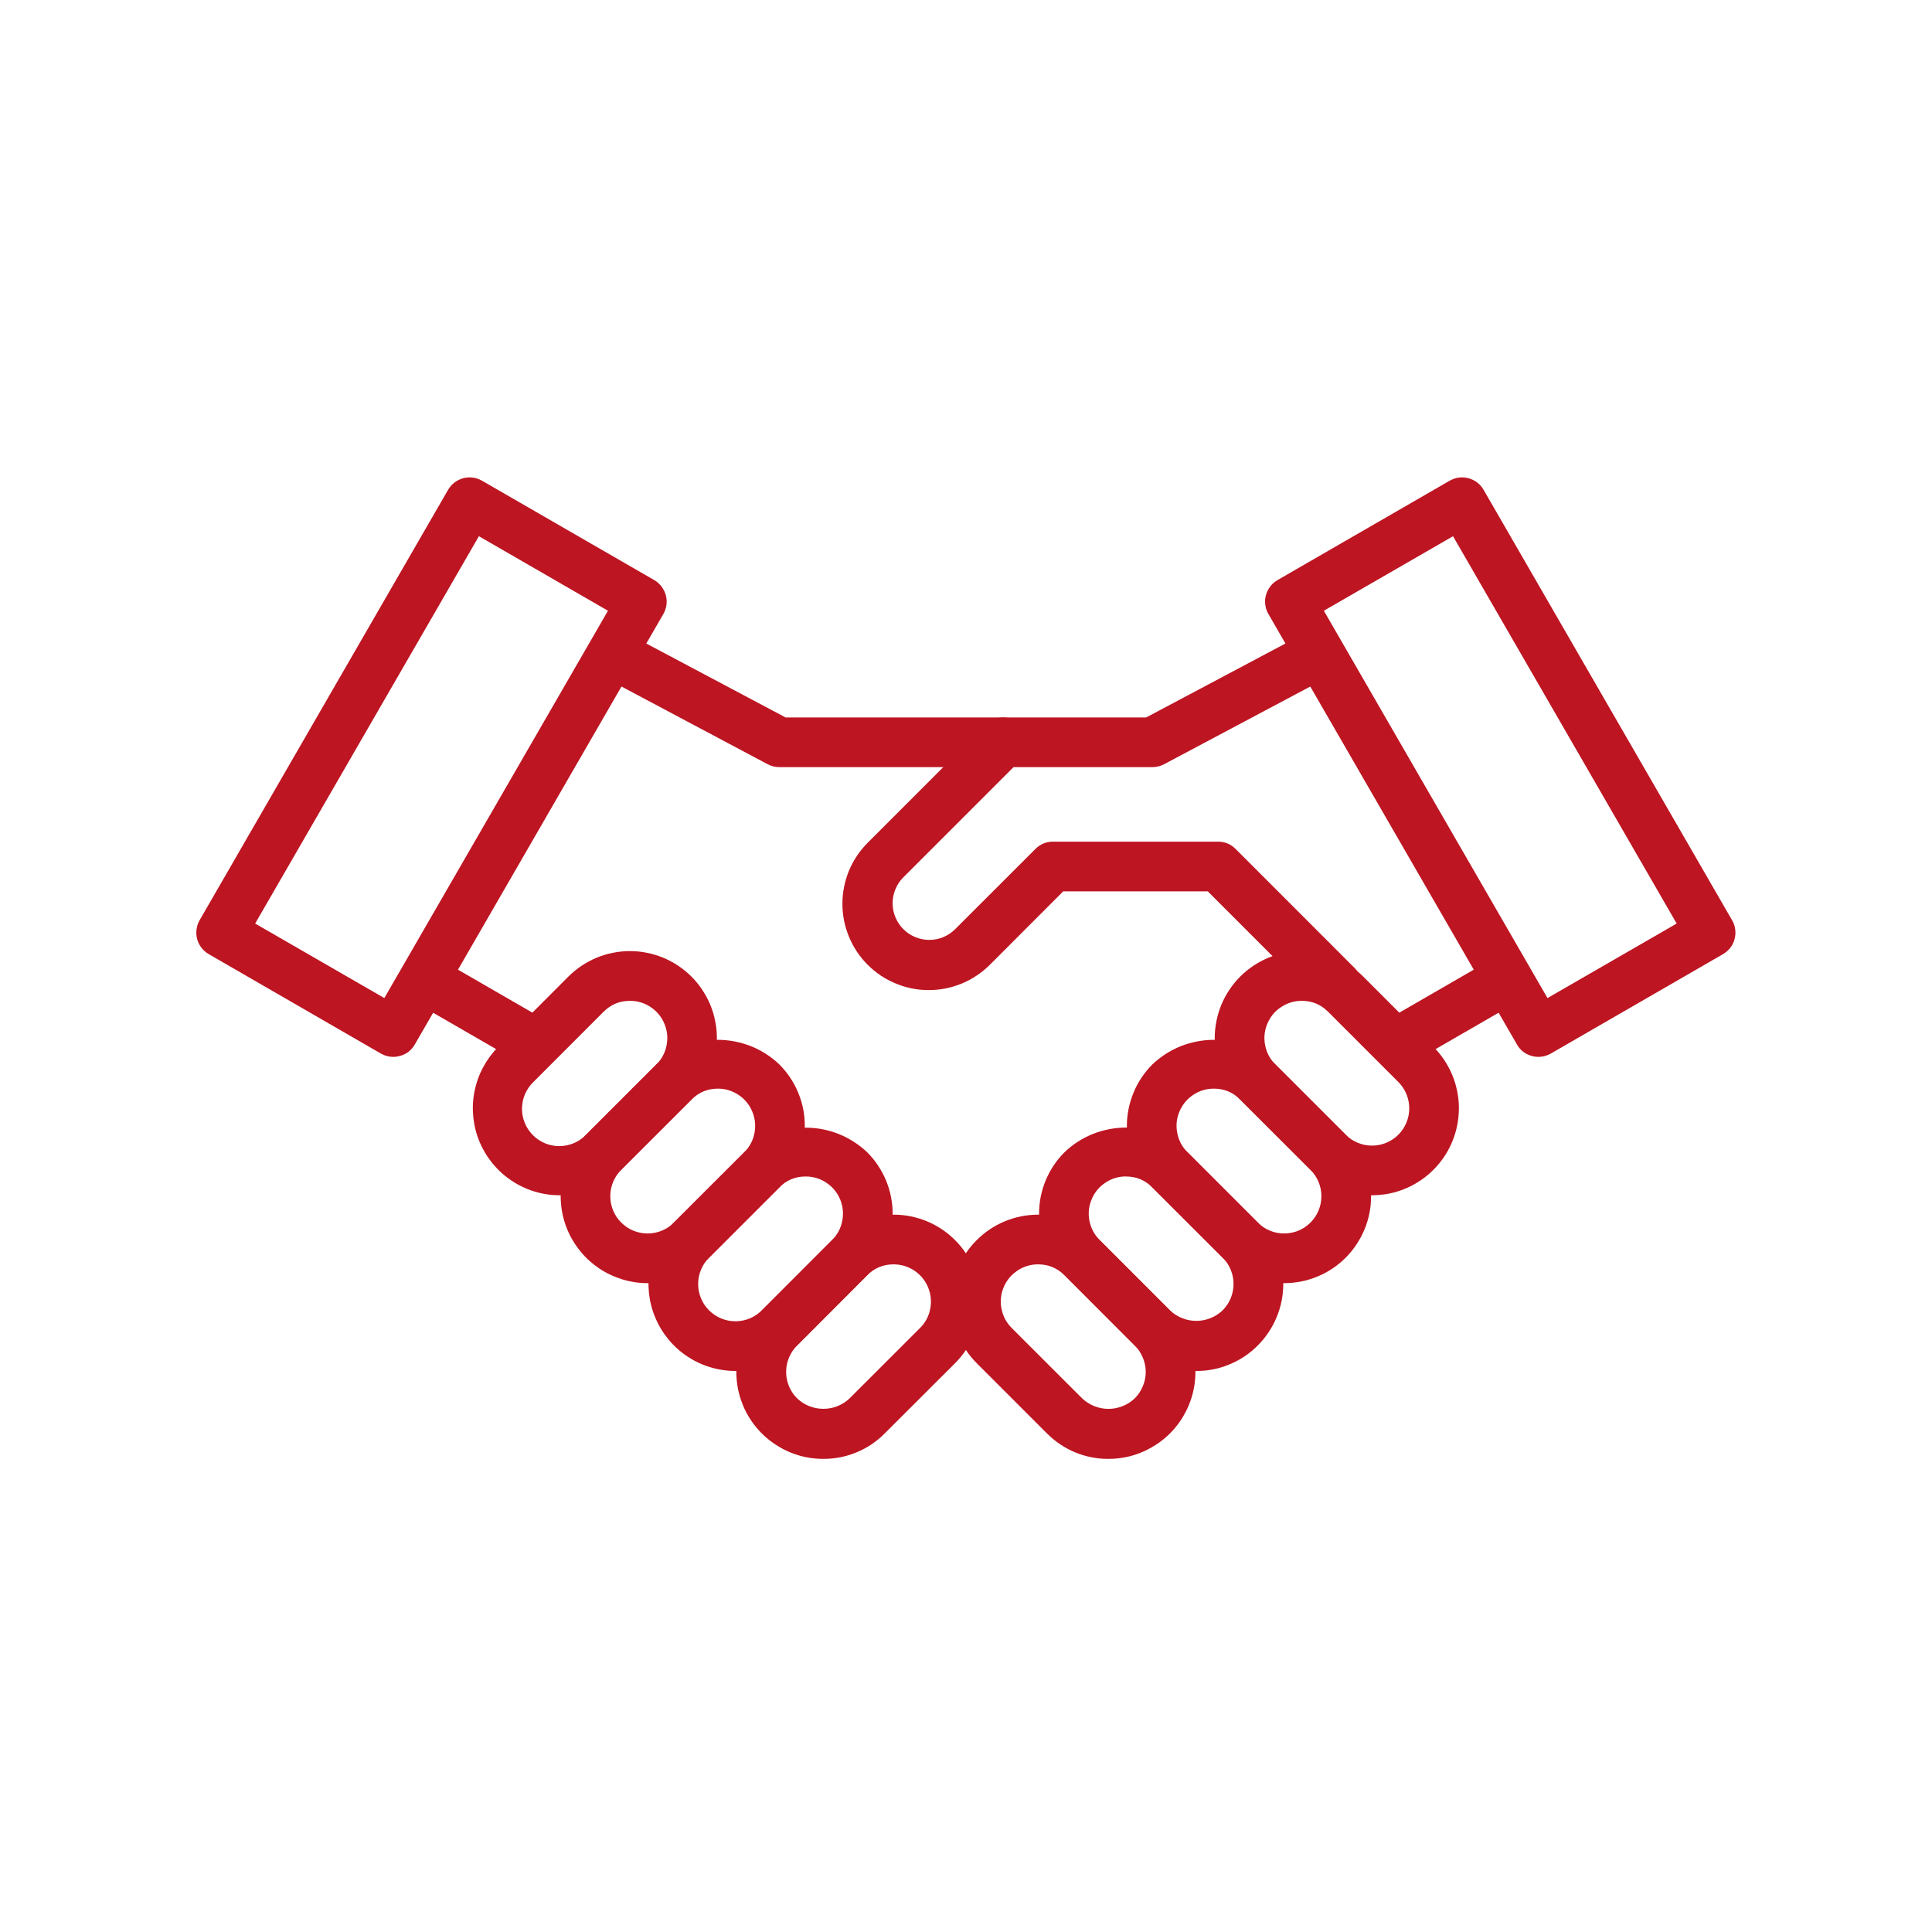 <svg xmlns="http://www.w3.org/2000/svg" xmlns:xlink="http://www.w3.org/1999/xlink" width="160" zoomAndPan="magnify" viewBox="0 0 120 120" height="160" preserveAspectRatio="xMidYMid meet" version="1.0"><defs><clipPath id="9d36a1835f"><path d="M 78 29.039 L 108 29.039 L 108 66 L 78 66 Z M 78 29.039 " clip-rule="nonzero"/></clipPath><clipPath id="5ba04cce36"><path d="M 12 29.039 L 42 29.039 L 42 66 L 12 66 Z M 12 29.039 " clip-rule="nonzero"/></clipPath></defs><g clip-path="url(#9d36a1835f)"><path fill="#bd1522" d="M 95.555 65.645 C 95.418 65.645 95.285 65.625 95.152 65.59 C 94.742 65.48 94.43 65.242 94.219 64.871 L 78.785 38.141 C 78.68 37.965 78.617 37.773 78.59 37.57 C 78.562 37.367 78.574 37.168 78.629 36.969 C 78.684 36.773 78.77 36.59 78.895 36.43 C 79.02 36.266 79.172 36.133 79.348 36.031 L 90.039 29.859 C 90.219 29.758 90.41 29.691 90.609 29.664 C 90.812 29.637 91.016 29.652 91.211 29.703 C 91.41 29.758 91.59 29.848 91.754 29.969 C 91.914 30.094 92.047 30.246 92.148 30.422 L 107.582 57.156 C 107.688 57.332 107.75 57.523 107.777 57.727 C 107.805 57.93 107.789 58.129 107.738 58.328 C 107.684 58.523 107.598 58.703 107.473 58.867 C 107.348 59.027 107.195 59.16 107.02 59.262 L 96.324 65.438 C 96.086 65.574 95.828 65.645 95.555 65.645 Z M 82.227 37.934 L 96.117 61.992 L 104.141 57.363 L 90.25 33.305 Z M 82.227 37.934 " fill-opacity="1" fill-rule="nonzero"/></g><path fill="#bd1522" d="M 86.238 63.289 L 92.789 59.504 L 94.332 62.18 L 87.781 65.961 Z M 86.238 63.289 " fill-opacity="1" fill-rule="nonzero"/><path fill="#bd1522" d="M 85.219 74.242 C 84.5 74.242 83.812 74.105 83.148 73.832 C 82.488 73.559 81.902 73.168 81.398 72.66 L 77.031 68.297 C 76.781 68.047 76.559 67.773 76.359 67.477 C 76.164 67.184 75.996 66.871 75.859 66.543 C 75.727 66.215 75.621 65.879 75.555 65.531 C 75.484 65.184 75.449 64.832 75.449 64.477 C 75.449 64.121 75.484 63.77 75.555 63.422 C 75.621 63.074 75.727 62.738 75.859 62.41 C 75.996 62.082 76.164 61.77 76.359 61.477 C 76.559 61.18 76.781 60.906 77.031 60.656 C 77.281 60.406 77.555 60.184 77.852 59.984 C 78.145 59.789 78.457 59.621 78.785 59.484 C 79.113 59.352 79.449 59.246 79.797 59.18 C 80.145 59.109 80.496 59.074 80.852 59.074 C 81.207 59.074 81.559 59.109 81.906 59.18 C 82.254 59.246 82.59 59.352 82.918 59.484 C 83.246 59.621 83.559 59.789 83.852 59.984 C 84.148 60.184 84.422 60.406 84.672 60.656 L 89.035 65.023 C 89.414 65.402 89.727 65.824 89.977 66.297 C 90.23 66.766 90.406 67.266 90.512 67.789 C 90.613 68.312 90.641 68.84 90.586 69.371 C 90.535 69.902 90.406 70.414 90.203 70.906 C 90 71.398 89.727 71.852 89.387 72.266 C 89.051 72.676 88.66 73.031 88.215 73.328 C 87.773 73.625 87.293 73.852 86.785 74.008 C 86.273 74.164 85.75 74.238 85.219 74.242 Z M 80.852 62.164 C 80.387 62.164 79.957 62.293 79.566 62.555 C 79.176 62.812 78.895 63.16 78.715 63.59 C 78.535 64.023 78.488 64.469 78.582 64.93 C 78.672 65.387 78.883 65.785 79.215 66.113 L 83.582 70.48 C 83.797 70.695 84.047 70.863 84.332 70.98 C 84.613 71.098 84.91 71.156 85.219 71.156 C 85.523 71.156 85.82 71.098 86.102 70.98 C 86.387 70.863 86.637 70.695 86.855 70.48 C 87.07 70.262 87.238 70.012 87.355 69.727 C 87.473 69.445 87.531 69.148 87.531 68.844 C 87.531 68.535 87.473 68.242 87.355 67.957 C 87.238 67.672 87.07 67.422 86.855 67.207 L 82.488 62.84 C 82.035 62.387 81.492 62.164 80.852 62.164 Z M 80.852 62.164 " fill-opacity="1" fill-rule="nonzero"/><path fill="#bd1522" d="M 79.754 79.699 C 79.039 79.699 78.352 79.562 77.688 79.289 C 77.027 79.016 76.441 78.625 75.938 78.117 L 71.574 73.754 C 71.324 73.504 71.102 73.23 70.902 72.934 C 70.707 72.641 70.539 72.328 70.406 72 C 70.27 71.672 70.168 71.336 70.098 70.988 C 70.027 70.641 69.992 70.289 69.992 69.934 C 69.992 69.578 70.027 69.227 70.098 68.879 C 70.168 68.531 70.27 68.195 70.406 67.867 C 70.539 67.539 70.707 67.227 70.902 66.934 C 71.102 66.637 71.324 66.367 71.574 66.113 C 71.832 65.871 72.105 65.656 72.402 65.465 C 72.699 65.273 73.012 65.113 73.336 64.98 C 73.664 64.852 74 64.754 74.348 64.688 C 74.691 64.621 75.043 64.586 75.395 64.586 C 75.746 64.586 76.098 64.621 76.441 64.688 C 76.789 64.754 77.125 64.852 77.453 64.98 C 77.777 65.113 78.09 65.273 78.387 65.465 C 78.684 65.656 78.957 65.871 79.215 66.113 L 83.582 70.48 C 83.832 70.73 84.055 71.004 84.25 71.297 C 84.449 71.594 84.613 71.902 84.75 72.23 C 84.887 72.559 84.988 72.898 85.059 73.246 C 85.129 73.594 85.16 73.945 85.16 74.297 C 85.16 74.652 85.129 75.004 85.059 75.352 C 84.988 75.699 84.887 76.039 84.75 76.367 C 84.613 76.691 84.449 77.004 84.25 77.301 C 84.055 77.594 83.832 77.867 83.582 78.117 C 83.074 78.625 82.488 79.016 81.824 79.289 C 81.164 79.562 80.473 79.699 79.754 79.699 Z M 75.391 67.617 C 74.922 67.617 74.496 67.75 74.105 68.008 C 73.719 68.27 73.434 68.617 73.254 69.051 C 73.074 69.48 73.031 69.926 73.125 70.387 C 73.215 70.844 73.426 71.238 73.758 71.57 L 78.121 75.934 C 78.34 76.152 78.59 76.32 78.875 76.438 C 79.156 76.555 79.453 76.613 79.762 76.613 C 80.066 76.613 80.363 76.555 80.648 76.438 C 80.93 76.32 81.18 76.152 81.398 75.934 C 81.613 75.719 81.781 75.469 81.898 75.184 C 82.016 74.902 82.074 74.605 82.074 74.297 C 82.074 73.992 82.016 73.695 81.898 73.414 C 81.781 73.129 81.613 72.879 81.398 72.66 L 77.031 68.297 C 76.582 67.844 76.035 67.617 75.395 67.617 Z M 75.391 67.617 " fill-opacity="1" fill-rule="nonzero"/><path fill="#bd1522" d="M 74.305 85.152 C 73.586 85.156 72.898 85.02 72.234 84.742 C 71.574 84.469 70.988 84.078 70.484 83.57 L 66.121 79.203 C 65.867 78.953 65.645 78.68 65.449 78.383 C 65.25 78.09 65.086 77.777 64.949 77.449 C 64.812 77.121 64.711 76.785 64.641 76.438 C 64.574 76.09 64.539 75.738 64.539 75.383 C 64.539 75.027 64.574 74.68 64.641 74.328 C 64.711 73.98 64.812 73.645 64.949 73.316 C 65.086 72.988 65.25 72.68 65.449 72.383 C 65.645 72.09 65.867 71.816 66.121 71.566 C 66.375 71.32 66.648 71.105 66.945 70.914 C 67.242 70.723 67.555 70.562 67.883 70.43 C 68.207 70.301 68.547 70.203 68.891 70.137 C 69.238 70.07 69.586 70.035 69.938 70.035 C 70.293 70.035 70.641 70.07 70.984 70.137 C 71.332 70.203 71.668 70.301 71.996 70.43 C 72.324 70.562 72.633 70.723 72.93 70.914 C 73.227 71.105 73.504 71.32 73.758 71.566 L 78.121 75.93 C 78.375 76.18 78.598 76.453 78.793 76.746 C 78.992 77.043 79.156 77.355 79.293 77.684 C 79.43 78.008 79.531 78.348 79.602 78.695 C 79.672 79.043 79.707 79.395 79.707 79.75 C 79.707 80.105 79.672 80.457 79.602 80.805 C 79.531 81.152 79.43 81.488 79.293 81.816 C 79.156 82.145 78.992 82.457 78.793 82.75 C 78.598 83.047 78.375 83.316 78.121 83.57 C 77.617 84.078 77.035 84.469 76.371 84.742 C 75.711 85.02 75.02 85.156 74.305 85.152 Z M 69.938 73.07 C 69.469 73.07 69.043 73.199 68.652 73.461 C 68.266 73.719 67.98 74.066 67.801 74.5 C 67.621 74.93 67.578 75.375 67.668 75.836 C 67.762 76.293 67.973 76.688 68.301 77.02 L 72.668 81.387 C 72.887 81.598 73.141 81.758 73.422 81.871 C 73.703 81.984 74 82.043 74.305 82.043 C 74.609 82.043 74.902 81.984 75.184 81.871 C 75.469 81.758 75.719 81.598 75.941 81.387 C 76.156 81.168 76.324 80.918 76.441 80.637 C 76.559 80.352 76.617 80.055 76.617 79.75 C 76.617 79.441 76.559 79.148 76.441 78.863 C 76.324 78.578 76.156 78.328 75.941 78.113 L 71.574 73.754 C 71.125 73.301 70.578 73.074 69.938 73.074 Z M 69.938 73.07 " fill-opacity="1" fill-rule="nonzero"/><path fill="#bd1522" d="M 68.848 90.613 C 68.129 90.617 67.441 90.48 66.777 90.207 C 66.117 89.934 65.535 89.539 65.027 89.031 L 60.664 84.668 C 60.41 84.414 60.188 84.145 59.992 83.848 C 59.793 83.555 59.625 83.242 59.492 82.914 C 59.355 82.586 59.254 82.25 59.184 81.902 C 59.113 81.551 59.078 81.203 59.078 80.848 C 59.078 80.492 59.113 80.141 59.184 79.793 C 59.254 79.445 59.355 79.105 59.492 78.777 C 59.625 78.453 59.793 78.141 59.992 77.844 C 60.188 77.551 60.41 77.277 60.664 77.027 C 60.914 76.777 61.188 76.551 61.48 76.355 C 61.777 76.156 62.086 75.992 62.414 75.855 C 62.742 75.719 63.082 75.617 63.43 75.547 C 63.777 75.48 64.129 75.445 64.48 75.445 C 64.836 75.445 65.188 75.48 65.535 75.547 C 65.883 75.617 66.223 75.719 66.551 75.855 C 66.879 75.992 67.188 76.156 67.484 76.355 C 67.777 76.551 68.051 76.777 68.301 77.027 L 72.668 81.395 C 73.043 81.77 73.359 82.195 73.609 82.668 C 73.863 83.137 74.043 83.637 74.145 84.16 C 74.25 84.684 74.277 85.211 74.223 85.742 C 74.172 86.273 74.043 86.785 73.84 87.281 C 73.633 87.773 73.363 88.227 73.023 88.641 C 72.684 89.055 72.293 89.406 71.848 89.703 C 71.402 90 70.926 90.227 70.414 90.383 C 69.902 90.539 69.383 90.613 68.848 90.613 Z M 64.477 78.531 C 64.008 78.531 63.578 78.664 63.191 78.922 C 62.801 79.184 62.516 79.531 62.336 79.961 C 62.16 80.395 62.113 80.84 62.207 81.297 C 62.297 81.758 62.508 82.152 62.84 82.484 L 67.211 86.852 C 67.43 87.062 67.684 87.223 67.965 87.336 C 68.25 87.449 68.543 87.508 68.848 87.508 C 69.152 87.508 69.445 87.449 69.73 87.336 C 70.012 87.223 70.266 87.062 70.484 86.852 C 70.703 86.633 70.867 86.383 70.984 86.098 C 71.102 85.816 71.164 85.52 71.164 85.215 C 71.164 84.906 71.102 84.613 70.984 84.328 C 70.867 84.043 70.703 83.793 70.484 83.578 L 66.121 79.211 C 65.664 78.758 65.117 78.531 64.477 78.531 Z M 64.477 78.531 " fill-opacity="1" fill-rule="nonzero"/><path fill="#bd1522" d="M 83.035 62.746 C 82.609 62.746 82.246 62.598 81.945 62.293 L 75.016 55.363 L 66.039 55.363 L 61.477 59.93 C 61.227 60.176 60.957 60.398 60.664 60.594 C 60.371 60.789 60.062 60.953 59.738 61.09 C 59.41 61.223 59.078 61.324 58.73 61.395 C 58.387 61.461 58.039 61.496 57.684 61.496 C 57.332 61.496 56.984 61.461 56.641 61.395 C 56.293 61.324 55.961 61.223 55.633 61.086 C 55.309 60.953 55 60.789 54.707 60.594 C 54.414 60.395 54.145 60.176 53.895 59.926 C 53.645 59.676 53.422 59.406 53.227 59.113 C 53.031 58.82 52.867 58.512 52.734 58.188 C 52.598 57.859 52.496 57.527 52.426 57.18 C 52.359 56.836 52.324 56.488 52.324 56.133 C 52.324 55.781 52.359 55.434 52.426 55.09 C 52.496 54.742 52.598 54.406 52.73 54.082 C 52.867 53.758 53.031 53.449 53.227 53.156 C 53.422 52.863 53.645 52.594 53.895 52.344 L 61.223 45.012 C 61.523 44.711 61.891 44.562 62.316 44.562 L 71.191 44.562 L 81.168 39.266 C 81.348 39.176 81.535 39.125 81.738 39.109 C 81.938 39.094 82.133 39.117 82.324 39.18 C 82.516 39.238 82.688 39.336 82.84 39.465 C 82.996 39.594 83.121 39.746 83.215 39.926 C 83.309 40.102 83.363 40.289 83.387 40.488 C 83.406 40.691 83.387 40.887 83.332 41.078 C 83.277 41.273 83.188 41.445 83.062 41.605 C 82.938 41.762 82.789 41.891 82.613 41.988 L 72.301 47.469 C 72.074 47.586 71.832 47.648 71.574 47.648 L 62.953 47.648 L 56.074 54.527 C 55.867 54.742 55.711 54.988 55.602 55.266 C 55.492 55.543 55.438 55.828 55.441 56.125 C 55.445 56.426 55.504 56.711 55.621 56.984 C 55.734 57.258 55.898 57.5 56.109 57.711 C 56.32 57.922 56.562 58.086 56.836 58.199 C 57.113 58.316 57.398 58.375 57.695 58.379 C 57.992 58.383 58.281 58.328 58.559 58.219 C 58.832 58.109 59.078 57.949 59.293 57.746 L 64.312 52.73 C 64.613 52.43 64.977 52.277 65.402 52.277 L 75.656 52.277 C 76.082 52.277 76.445 52.43 76.746 52.73 L 84.125 60.113 C 84.348 60.332 84.488 60.598 84.547 60.902 C 84.609 61.207 84.582 61.504 84.461 61.793 C 84.34 62.082 84.152 62.312 83.895 62.488 C 83.633 62.66 83.348 62.746 83.035 62.746 Z M 83.035 62.746 " fill-opacity="1" fill-rule="nonzero"/><g clip-path="url(#5ba04cce36)"><path fill="#bd1522" d="M 24.43 65.645 C 24.152 65.645 23.895 65.574 23.656 65.438 L 12.965 59.262 C 12.789 59.16 12.637 59.027 12.512 58.867 C 12.387 58.703 12.297 58.523 12.246 58.328 C 12.191 58.129 12.18 57.93 12.207 57.727 C 12.234 57.523 12.297 57.332 12.398 57.156 L 27.832 30.422 C 27.938 30.246 28.07 30.094 28.23 29.969 C 28.395 29.848 28.574 29.758 28.77 29.703 C 28.969 29.652 29.168 29.637 29.371 29.664 C 29.574 29.691 29.766 29.758 29.941 29.859 L 40.637 36.031 C 40.812 36.133 40.965 36.266 41.086 36.43 C 41.211 36.59 41.301 36.773 41.355 36.969 C 41.406 37.168 41.422 37.367 41.395 37.57 C 41.367 37.773 41.301 37.965 41.199 38.141 L 25.766 64.871 C 25.551 65.242 25.242 65.48 24.828 65.59 C 24.699 65.625 24.566 65.645 24.43 65.645 Z M 15.848 57.363 L 23.871 61.992 L 37.762 37.934 L 29.746 33.305 Z M 15.848 57.363 " fill-opacity="1" fill-rule="nonzero"/></g><path fill="#bd1522" d="M 25.648 62.18 L 27.191 59.504 L 33.746 63.289 L 32.199 65.961 Z M 25.648 62.18 " fill-opacity="1" fill-rule="nonzero"/><path fill="#bd1522" d="M 34.766 74.242 C 34.23 74.238 33.711 74.164 33.199 74.008 C 32.688 73.852 32.211 73.625 31.77 73.328 C 31.324 73.031 30.934 72.676 30.594 72.266 C 30.258 71.852 29.984 71.398 29.781 70.906 C 29.574 70.414 29.449 69.902 29.395 69.371 C 29.344 68.84 29.367 68.312 29.473 67.789 C 29.574 67.266 29.754 66.766 30.004 66.297 C 30.258 65.824 30.57 65.402 30.945 65.023 L 35.305 60.656 C 35.555 60.406 35.828 60.184 36.125 59.984 C 36.418 59.789 36.73 59.621 37.059 59.484 C 37.387 59.352 37.723 59.246 38.07 59.18 C 38.418 59.109 38.77 59.074 39.125 59.074 C 39.48 59.074 39.832 59.109 40.18 59.18 C 40.527 59.246 40.863 59.352 41.191 59.484 C 41.52 59.621 41.832 59.789 42.125 59.984 C 42.422 60.184 42.695 60.406 42.945 60.656 C 43.195 60.906 43.422 61.18 43.617 61.477 C 43.812 61.77 43.98 62.082 44.117 62.41 C 44.254 62.738 44.355 63.074 44.422 63.422 C 44.492 63.77 44.527 64.121 44.527 64.477 C 44.527 64.832 44.492 65.184 44.422 65.531 C 44.355 65.879 44.254 66.215 44.117 66.543 C 43.98 66.871 43.812 67.184 43.617 67.477 C 43.422 67.773 43.195 68.047 42.945 68.297 L 38.578 72.66 C 38.074 73.168 37.492 73.559 36.828 73.832 C 36.168 74.105 35.48 74.242 34.766 74.242 Z M 39.133 62.164 C 38.492 62.164 37.945 62.387 37.492 62.84 L 33.129 67.207 C 32.906 67.422 32.734 67.672 32.609 67.957 C 32.488 68.242 32.426 68.539 32.422 68.852 C 32.418 69.16 32.477 69.461 32.594 69.746 C 32.711 70.035 32.883 70.289 33.102 70.508 C 33.32 70.727 33.574 70.895 33.859 71.016 C 34.148 71.133 34.445 71.188 34.758 71.188 C 35.066 71.184 35.367 71.121 35.652 71 C 35.938 70.875 36.188 70.703 36.402 70.48 L 40.77 66.113 C 41.102 65.785 41.312 65.387 41.402 64.93 C 41.492 64.469 41.449 64.023 41.27 63.594 C 41.09 63.16 40.805 62.812 40.418 62.555 C 40.027 62.293 39.598 62.164 39.133 62.164 Z M 39.133 62.164 " fill-opacity="1" fill-rule="nonzero"/><path fill="#bd1522" d="M 40.223 79.699 C 39.688 79.699 39.168 79.621 38.656 79.465 C 38.145 79.309 37.668 79.086 37.223 78.789 C 36.781 78.492 36.387 78.137 36.051 77.723 C 35.711 77.309 35.438 76.855 35.234 76.363 C 35.031 75.871 34.902 75.359 34.852 74.828 C 34.797 74.297 34.824 73.77 34.926 73.246 C 35.031 72.723 35.207 72.223 35.461 71.754 C 35.711 71.281 36.027 70.855 36.402 70.48 L 40.77 66.113 C 41.023 65.871 41.301 65.656 41.598 65.465 C 41.895 65.273 42.203 65.113 42.531 64.98 C 42.859 64.852 43.195 64.754 43.539 64.688 C 43.887 64.621 44.234 64.586 44.59 64.586 C 44.941 64.586 45.289 64.621 45.637 64.688 C 45.98 64.754 46.316 64.852 46.645 64.98 C 46.973 65.113 47.285 65.273 47.582 65.465 C 47.875 65.656 48.152 65.871 48.406 66.113 C 48.656 66.367 48.883 66.637 49.078 66.934 C 49.277 67.227 49.441 67.539 49.578 67.867 C 49.715 68.195 49.816 68.531 49.887 68.879 C 49.953 69.227 49.988 69.578 49.988 69.934 C 49.988 70.289 49.953 70.641 49.887 70.988 C 49.816 71.336 49.715 71.672 49.578 72 C 49.441 72.328 49.277 72.641 49.078 72.934 C 48.883 73.23 48.656 73.504 48.406 73.754 L 44.043 78.117 C 43.535 78.625 42.953 79.016 42.289 79.289 C 41.629 79.562 40.938 79.699 40.223 79.699 Z M 44.59 67.617 C 43.949 67.617 43.402 67.844 42.953 68.297 L 38.586 72.66 C 38.367 72.879 38.199 73.129 38.082 73.414 C 37.965 73.695 37.906 73.992 37.906 74.297 C 37.906 74.605 37.965 74.902 38.082 75.184 C 38.199 75.469 38.367 75.719 38.586 75.934 C 38.801 76.152 39.051 76.32 39.336 76.438 C 39.621 76.555 39.914 76.613 40.223 76.613 C 40.531 76.613 40.824 76.555 41.109 76.438 C 41.395 76.32 41.645 76.152 41.859 75.934 L 46.227 71.57 C 46.555 71.238 46.77 70.844 46.859 70.387 C 46.949 69.926 46.906 69.48 46.727 69.047 C 46.547 68.613 46.266 68.27 45.875 68.008 C 45.484 67.75 45.059 67.617 44.59 67.617 Z M 44.59 67.617 " fill-opacity="1" fill-rule="nonzero"/><path fill="#bd1522" d="M 45.68 85.152 C 45.145 85.152 44.621 85.074 44.109 84.918 C 43.602 84.766 43.121 84.539 42.68 84.242 C 42.234 83.945 41.844 83.59 41.504 83.176 C 41.168 82.766 40.895 82.312 40.691 81.816 C 40.484 81.324 40.359 80.812 40.305 80.281 C 40.254 79.75 40.277 79.223 40.383 78.699 C 40.488 78.176 40.664 77.676 40.918 77.207 C 41.168 76.734 41.484 76.309 41.859 75.934 L 46.227 71.57 C 46.48 71.328 46.754 71.109 47.051 70.922 C 47.348 70.73 47.66 70.57 47.988 70.438 C 48.312 70.309 48.652 70.207 48.996 70.141 C 49.344 70.074 49.691 70.043 50.043 70.043 C 50.398 70.043 50.746 70.074 51.09 70.141 C 51.438 70.207 51.773 70.309 52.102 70.438 C 52.43 70.57 52.738 70.73 53.035 70.922 C 53.332 71.109 53.609 71.328 53.863 71.57 C 54.113 71.82 54.34 72.094 54.535 72.391 C 54.73 72.684 54.898 72.996 55.035 73.324 C 55.168 73.652 55.273 73.988 55.34 74.336 C 55.41 74.684 55.445 75.035 55.445 75.391 C 55.445 75.746 55.41 76.094 55.34 76.445 C 55.273 76.793 55.168 77.129 55.035 77.457 C 54.898 77.785 54.73 78.094 54.535 78.391 C 54.34 78.684 54.113 78.957 53.863 79.207 L 49.504 83.574 C 48.996 84.082 48.414 84.473 47.75 84.746 C 47.086 85.02 46.395 85.156 45.68 85.152 Z M 50.047 73.074 C 49.406 73.07 48.859 73.297 48.406 73.75 L 44.043 78.113 C 43.824 78.332 43.656 78.582 43.539 78.867 C 43.422 79.148 43.363 79.445 43.363 79.75 C 43.363 80.059 43.422 80.355 43.539 80.637 C 43.656 80.922 43.824 81.172 44.043 81.391 C 44.258 81.605 44.508 81.773 44.793 81.891 C 45.078 82.008 45.371 82.066 45.68 82.066 C 45.984 82.066 46.281 82.008 46.566 81.891 C 46.848 81.773 47.098 81.605 47.316 81.391 L 51.68 77.023 C 52.012 76.691 52.223 76.297 52.312 75.84 C 52.406 75.379 52.359 74.934 52.184 74.5 C 52.004 74.07 51.719 73.723 51.332 73.465 C 50.941 73.203 50.512 73.074 50.047 73.074 Z M 50.047 73.074 " fill-opacity="1" fill-rule="nonzero"/><path fill="#bd1522" d="M 51.137 90.613 C 50.602 90.613 50.078 90.539 49.566 90.383 C 49.059 90.227 48.578 90 48.137 89.703 C 47.691 89.406 47.301 89.055 46.961 88.641 C 46.621 88.227 46.348 87.773 46.145 87.281 C 45.941 86.785 45.812 86.273 45.762 85.742 C 45.707 85.211 45.734 84.684 45.836 84.16 C 45.941 83.637 46.121 83.137 46.371 82.668 C 46.625 82.195 46.938 81.77 47.316 81.395 L 51.68 77.027 C 51.934 76.777 52.203 76.551 52.5 76.355 C 52.793 76.156 53.105 75.992 53.434 75.855 C 53.762 75.719 54.098 75.617 54.445 75.547 C 54.797 75.477 55.145 75.445 55.5 75.445 C 55.855 75.445 56.207 75.477 56.555 75.547 C 56.902 75.617 57.242 75.719 57.57 75.855 C 57.898 75.992 58.207 76.156 58.504 76.355 C 58.797 76.551 59.07 76.773 59.32 77.027 C 59.574 77.277 59.797 77.551 59.992 77.844 C 60.191 78.141 60.355 78.449 60.492 78.777 C 60.629 79.105 60.73 79.445 60.801 79.793 C 60.871 80.141 60.906 80.492 60.906 80.848 C 60.906 81.199 60.871 81.551 60.801 81.898 C 60.73 82.246 60.629 82.586 60.492 82.914 C 60.359 83.242 60.191 83.551 59.996 83.848 C 59.797 84.145 59.574 84.414 59.324 84.668 L 54.953 89.031 C 54.449 89.539 53.867 89.934 53.203 90.207 C 52.543 90.48 51.852 90.617 51.137 90.613 Z M 55.504 78.531 C 54.863 78.531 54.316 78.758 53.863 79.207 L 49.504 83.574 C 49.289 83.793 49.121 84.043 49.004 84.328 C 48.887 84.609 48.828 84.906 48.828 85.211 C 48.828 85.52 48.887 85.812 49.004 86.098 C 49.121 86.383 49.289 86.633 49.504 86.848 C 49.727 87.059 49.977 87.223 50.262 87.336 C 50.543 87.449 50.836 87.504 51.141 87.504 C 51.445 87.504 51.742 87.449 52.023 87.336 C 52.305 87.223 52.559 87.059 52.777 86.848 L 57.145 82.484 C 57.477 82.152 57.688 81.758 57.777 81.301 C 57.867 80.84 57.824 80.395 57.645 79.961 C 57.465 79.531 57.184 79.184 56.793 78.922 C 56.406 78.664 55.977 78.535 55.508 78.531 Z M 55.504 78.531 " fill-opacity="1" fill-rule="nonzero"/><path fill="#bd1522" d="M 62.316 47.648 L 48.406 47.648 C 48.152 47.648 47.91 47.586 47.684 47.469 L 37.371 41.988 C 37.195 41.891 37.047 41.762 36.922 41.605 C 36.797 41.445 36.707 41.273 36.652 41.078 C 36.594 40.887 36.578 40.691 36.598 40.488 C 36.617 40.289 36.676 40.102 36.77 39.926 C 36.863 39.746 36.988 39.594 37.141 39.465 C 37.297 39.336 37.469 39.238 37.66 39.18 C 37.852 39.117 38.047 39.094 38.246 39.109 C 38.445 39.125 38.637 39.176 38.816 39.266 L 48.793 44.562 L 62.316 44.562 C 62.52 44.562 62.715 44.602 62.906 44.68 C 63.094 44.758 63.262 44.867 63.406 45.012 C 63.551 45.156 63.664 45.324 63.742 45.516 C 63.82 45.703 63.859 45.898 63.859 46.105 C 63.859 46.309 63.82 46.508 63.742 46.695 C 63.664 46.883 63.551 47.051 63.406 47.195 C 63.262 47.34 63.094 47.453 62.906 47.531 C 62.715 47.609 62.52 47.648 62.316 47.648 Z M 62.316 47.648 " fill-opacity="1" fill-rule="nonzero"/></svg>